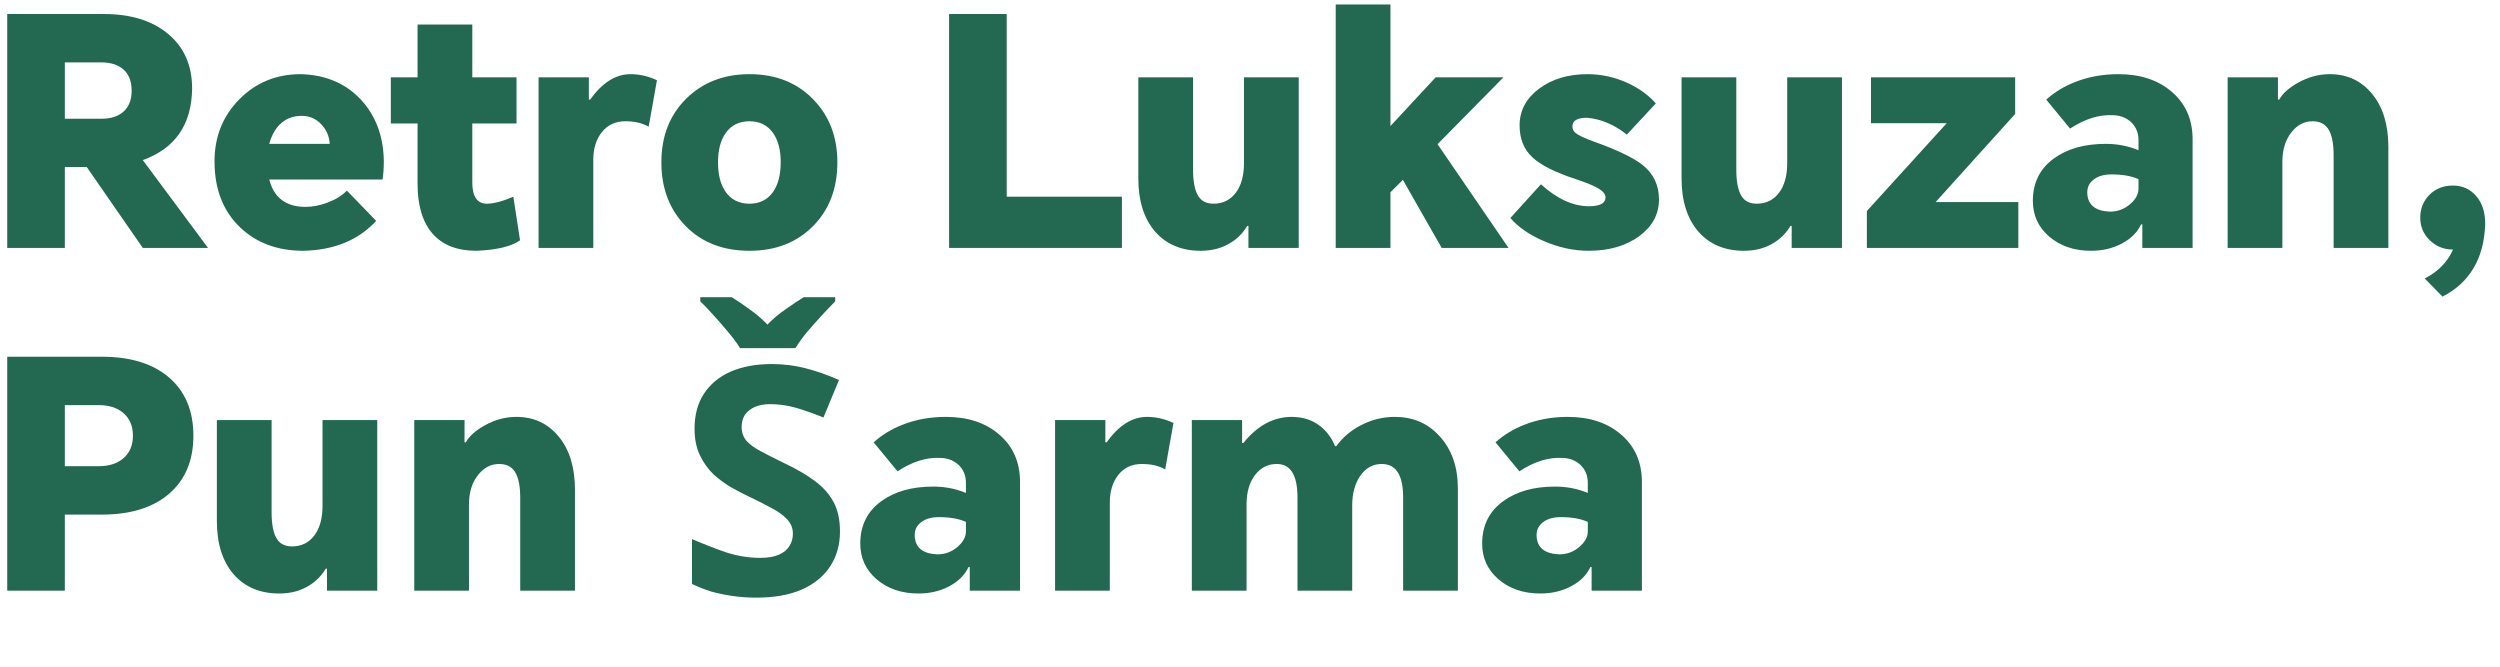 <svg width="817" height="218" viewBox="0 0 817 218" fill="none" xmlns="http://www.w3.org/2000/svg">
<g clip-path="url(#clip0_1387_4)">
<path d="M512.341 136.237C519.483 136.237 525.272 138.143 529.709 141.957C534.285 145.839 536.573 151.039 536.573 157.557V193.021H520.141V185.325H519.725C518.547 187.89 516.467 189.97 513.485 191.565C510.504 193.159 507.141 193.957 503.397 193.957C497.851 193.957 493.275 192.397 489.669 189.277C486.133 186.226 484.365 182.343 484.365 177.629C484.365 171.735 486.653 167.125 491.229 163.797C495.597 160.607 501.248 159.013 508.181 159.013C511.995 159.013 515.565 159.706 518.893 161.093V157.765C518.893 155.477 518.131 153.57 516.605 152.045C515.011 150.519 513.035 149.722 510.677 149.653C506.101 149.375 501.387 150.831 496.533 154.021L488.733 144.557C491.437 142.13 494.557 140.223 498.093 138.837C502.461 137.103 507.211 136.237 512.341 136.237ZM502.149 174.925C502.219 178.877 504.68 180.957 509.533 181.165C512.029 181.165 514.213 180.367 516.085 178.773C517.957 177.178 518.893 175.479 518.893 173.677V170.557C516.605 169.517 513.659 168.997 510.053 168.997C507.557 168.997 505.581 169.586 504.125 170.765C502.808 171.805 502.149 173.191 502.149 174.925Z" fill="#236952"/>
<path d="M455.839 136.237C461.732 136.237 466.586 138.317 470.399 142.477C474.42 146.845 476.431 152.565 476.431 159.637V193.021H458.543V162.549C458.543 155.269 456.22 151.629 451.575 151.629C448.594 151.629 446.202 152.981 444.399 155.685C442.735 158.25 441.903 161.405 441.903 165.149V193.021H424.015V162.549C424.015 155.269 421.762 151.629 417.255 151.629C414.412 151.629 412.09 152.773 410.287 155.061C408.346 157.487 407.375 160.746 407.375 164.837V193.021H389.487V137.277H405.919V144.765H406.335C410.911 139.079 416.18 136.237 422.143 136.237C425.887 136.237 429.076 137.311 431.711 139.461C433.722 141.125 435.247 143.239 436.287 145.805H436.703C438.783 142.962 441.418 140.709 444.607 139.045C448.143 137.173 451.887 136.237 455.839 136.237Z" fill="#236952"/>
<path d="M344.8 193.021V137.277H361.232V144.557H361.648C365.6 139.01 370.002 136.237 374.856 136.237C377.768 136.237 380.645 136.895 383.488 138.213L380.784 153.397C378.704 152.218 376.173 151.629 373.192 151.629C369.933 151.629 367.368 152.807 365.496 155.165C363.624 157.522 362.688 160.538 362.688 164.213V193.021H344.8Z" fill="#236952"/>
<path d="M309.115 136.237C316.256 136.237 322.045 138.143 326.483 141.957C331.059 145.839 333.347 151.039 333.347 157.557V193.021H316.915V185.325H316.499C315.32 187.89 313.24 189.97 310.259 191.565C307.277 193.159 303.915 193.957 300.171 193.957C294.624 193.957 290.048 192.397 286.443 189.277C282.907 186.226 281.139 182.343 281.139 177.629C281.139 171.735 283.427 167.125 288.003 163.797C292.371 160.607 298.021 159.013 304.955 159.013C308.768 159.013 312.339 159.706 315.667 161.093V157.765C315.667 155.477 314.904 153.57 313.379 152.045C311.784 150.519 309.808 149.722 307.451 149.653C302.875 149.375 298.16 150.831 293.307 154.021L285.507 144.557C288.211 142.13 291.331 140.223 294.867 138.837C299.235 137.103 303.984 136.237 309.115 136.237ZM298.923 174.925C298.992 178.877 301.453 180.957 306.307 181.165C308.803 181.165 310.987 180.367 312.859 178.773C314.731 177.178 315.667 175.479 315.667 173.677V170.557C313.379 169.517 310.432 168.997 306.827 168.997C304.331 168.997 302.355 169.586 300.899 170.765C299.581 171.805 298.923 173.191 298.923 174.925Z" fill="#236952"/>
<path d="M274.505 173.677C274.505 178.045 273.431 181.858 271.281 185.117C269.132 188.375 266.012 190.906 261.921 192.709C257.9 194.442 252.977 195.309 247.153 195.309C244.588 195.309 242.057 195.135 239.561 194.789C237.135 194.442 234.777 193.957 232.489 193.333C230.271 192.639 228.156 191.807 226.145 190.837V176.173C229.681 177.698 233.321 179.119 237.065 180.437C240.879 181.685 244.657 182.309 248.401 182.309C250.967 182.309 253.012 181.962 254.537 181.269C256.132 180.575 257.276 179.639 257.969 178.461C258.732 177.282 259.113 175.93 259.113 174.405C259.113 172.533 258.455 170.938 257.137 169.621C255.889 168.303 254.191 167.09 252.041 165.981C249.892 164.802 247.431 163.554 244.657 162.237C242.924 161.405 241.052 160.434 239.041 159.325C237.031 158.146 235.089 156.725 233.217 155.061C231.415 153.327 229.924 151.247 228.745 148.821C227.567 146.394 226.977 143.482 226.977 140.085C226.977 135.647 227.983 131.869 229.993 128.749C232.073 125.559 234.985 123.133 238.729 121.469C242.543 119.805 247.015 118.973 252.145 118.973C256.028 118.973 259.703 119.423 263.169 120.325C266.705 121.226 270.38 122.509 274.193 124.173L269.097 136.445C265.7 135.058 262.649 133.983 259.945 133.221C257.241 132.458 254.468 132.077 251.625 132.077C249.684 132.077 248.02 132.389 246.633 133.013C245.247 133.637 244.172 134.503 243.409 135.613C242.716 136.722 242.369 138.039 242.369 139.565C242.369 141.298 242.889 142.789 243.929 144.037C244.969 145.215 246.529 146.359 248.609 147.469C250.689 148.578 253.289 149.895 256.409 151.421C260.223 153.223 263.447 155.095 266.081 157.037C268.785 158.978 270.865 161.266 272.321 163.901C273.777 166.535 274.505 169.794 274.505 173.677ZM241.849 113.773C240.879 112.178 239.596 110.445 238.001 108.573C236.476 106.701 234.881 104.863 233.217 103.061C231.623 101.258 230.167 99.733 228.849 98.485V97.133H239.145C240.948 98.242 242.889 99.559 244.969 101.085C247.049 102.541 248.991 104.205 250.793 106.077C252.596 104.205 254.572 102.541 256.721 101.085C258.871 99.559 260.847 98.242 262.649 97.133H272.945V98.485C271.697 99.733 270.241 101.258 268.577 103.061C266.913 104.863 265.284 106.701 263.689 108.573C262.164 110.445 260.916 112.178 259.945 113.773H241.849Z" fill="#236952"/>
<path d="M135.378 193.021V137.277H151.81V144.557H152.226C153.335 142.546 155.38 140.709 158.362 139.045C161.69 137.173 165.156 136.237 168.762 136.237C174.447 136.237 179.058 138.386 182.594 142.685C186.13 146.983 187.898 152.773 187.898 160.053V193.021H170.01V162.757C170.01 158.805 169.42 155.927 168.242 154.125C167.132 152.461 165.434 151.629 163.146 151.629C160.442 151.629 158.154 152.807 156.282 155.165C154.271 157.661 153.266 160.885 153.266 164.837V193.021H135.378Z" fill="#236952"/>
<path d="M91.255 193.957C85.015 193.957 80.058 191.877 76.383 187.717C72.708 183.488 70.871 177.664 70.871 170.245V137.277H88.759V167.437C88.759 171.458 89.348 174.37 90.527 176.173C91.567 177.768 93.196 178.565 95.415 178.565C98.466 178.565 100.892 177.386 102.695 175.029C104.498 172.672 105.399 169.413 105.399 165.253V137.277H123.287V193.021H106.855V185.845H106.439C105.191 187.994 103.492 189.762 101.343 191.149C98.5 193.021 95.138 193.957 91.255 193.957Z" fill="#236952"/>
<path d="M2.36 193.021V116.581H33.352C42.573 116.581 49.819 118.8 55.088 123.237C60.496 127.813 63.2 134.192 63.2 142.373C63.2 150.554 60.496 156.933 55.088 161.509C49.819 165.946 42.573 168.165 33.352 168.165H21.184V193.021H2.36ZM21.184 152.357H32.208C35.536 152.357 38.205 151.525 40.216 149.861C42.365 148.058 43.44 145.562 43.44 142.373C43.44 139.184 42.365 136.688 40.216 134.885C38.205 133.221 35.536 132.389 32.208 132.389H21.184V152.357Z" fill="#236952"/>
<path d="M792.395 91.005C796.763 88.786 799.849 85.631 801.651 81.541H801.547C798.635 81.541 796.139 80.535 794.059 78.525C791.979 76.514 790.939 74.053 790.939 71.141C790.939 68.159 791.945 65.663 793.955 63.653C795.966 61.642 798.497 60.637 801.547 60.637C804.667 60.637 807.198 61.746 809.139 63.965C811.219 66.322 812.225 69.477 812.155 73.429C811.739 84.522 807.094 92.357 798.219 96.933L792.395 91.005Z" fill="#236952"/>
<path d="M727.995 81.021V25.277H744.427V32.557H744.843C745.952 30.546 747.998 28.709 750.979 27.045C754.307 25.173 757.774 24.237 761.379 24.237C767.064 24.237 771.675 26.386 775.211 30.685C778.747 34.983 780.515 40.773 780.515 48.053V81.021H762.627V50.757C762.627 46.805 762.038 43.928 760.859 42.125C759.75 40.461 758.051 39.629 755.763 39.629C753.059 39.629 750.771 40.807 748.899 43.165C746.888 45.661 745.883 48.885 745.883 52.837V81.021H727.995Z" fill="#236952"/>
<path d="M692.31 24.237C699.451 24.237 705.241 26.143 709.678 29.957C714.254 33.84 716.542 39.039 716.542 45.557V81.021H700.11V73.325H699.694C698.515 75.89 696.435 77.97 693.454 79.565C690.473 81.159 687.11 81.957 683.366 81.957C677.819 81.957 673.243 80.397 669.638 77.277C666.102 74.226 664.334 70.344 664.334 65.629C664.334 59.736 666.622 55.125 671.198 51.797C675.566 48.608 681.217 47.013 688.15 47.013C691.963 47.013 695.534 47.706 698.862 49.093V45.765C698.862 43.477 698.099 41.57 696.574 40.045C694.979 38.52 693.003 37.722 690.646 37.653C686.07 37.376 681.355 38.831 676.502 42.021L668.702 32.557C671.406 30.13 674.526 28.224 678.062 26.837C682.43 25.104 687.179 24.237 692.31 24.237ZM682.118 62.925C682.187 66.877 684.649 68.957 689.502 69.165C691.998 69.165 694.182 68.368 696.054 66.773C697.926 65.178 698.862 63.48 698.862 61.677V58.557C696.574 57.517 693.627 56.997 690.022 56.997C687.526 56.997 685.55 57.586 684.094 58.765C682.777 59.805 682.118 61.191 682.118 62.925Z" fill="#236952"/>
<path d="M610.09 81.021V68.957L636.194 40.253H611.442V25.277H658.554V37.237L632.554 66.045H659.594V81.021H610.09Z" fill="#236952"/>
<path d="M569.919 81.957C563.679 81.957 558.722 79.877 555.047 75.717C551.372 71.487 549.535 65.663 549.535 58.245V25.277H567.423V55.437C567.423 59.458 568.012 62.37 569.191 64.173C570.231 65.767 571.86 66.565 574.079 66.565C577.13 66.565 579.556 65.386 581.359 63.029C583.162 60.672 584.063 57.413 584.063 53.253V25.277H601.951V81.021H585.519V73.845H585.103C583.855 75.994 582.156 77.762 580.007 79.149C577.164 81.021 573.802 81.957 569.919 81.957Z" fill="#236952"/>
<path d="M503.572 60.221C508.841 65.005 514.076 67.397 519.276 67.397C522.881 67.397 524.684 66.426 524.684 64.485C524.684 63.514 523.956 62.578 522.5 61.677C521.044 60.776 518.548 59.736 515.012 58.557C508.217 56.338 503.468 53.946 500.764 51.381C497.991 48.816 496.604 45.349 496.604 40.981C496.604 36.127 498.753 32.106 503.052 28.917C507.281 25.797 512.516 24.237 518.756 24.237C523.332 24.237 527.735 25.207 531.964 27.149C535.708 28.882 538.759 31.101 541.116 33.805L531.652 43.997C527.561 40.738 523.228 38.901 518.652 38.485C515.463 38.485 513.868 39.421 513.868 41.293C513.868 42.194 514.215 42.922 514.908 43.477C515.879 44.239 517.785 45.141 520.628 46.181C528.393 48.954 533.767 51.52 536.748 53.877C540.353 56.719 542.156 60.498 542.156 65.213C542.156 69.997 540.007 73.984 535.708 77.173C531.34 80.362 525.828 81.957 519.172 81.957C514.249 81.957 509.327 80.882 504.404 78.733C499.759 76.722 496.153 74.226 493.588 71.245L503.572 60.221Z" fill="#236952"/>
<path d="M436.51 81.021V1.461H454.398V41.189L469.166 25.277H491.318L469.79 47.117L492.982 81.021H471.142L458.454 58.765L454.398 62.821V81.021H436.51Z" fill="#236952"/>
<path d="M392.388 81.957C386.148 81.957 381.19 79.877 377.516 75.717C373.841 71.487 372.004 65.663 372.004 58.245V25.277H389.892V55.437C389.892 59.458 390.481 62.37 391.66 64.173C392.7 65.767 394.329 66.565 396.548 66.565C399.598 66.565 402.025 65.386 403.828 63.029C405.63 60.672 406.532 57.413 406.532 53.253V25.277H424.42V81.021H407.988V73.845H407.572C406.324 75.994 404.625 77.762 402.476 79.149C399.633 81.021 396.27 81.957 392.388 81.957Z" fill="#236952"/>
<path d="M310.167 81.021V4.581H328.991V64.277H366.639V81.021H310.167Z" fill="#236952"/>
<path d="M216.139 53.045C216.139 44.586 218.808 37.688 224.147 32.349C229.555 26.941 236.488 24.237 244.947 24.237C253.405 24.237 260.304 26.941 265.643 32.349C270.981 37.757 273.651 44.656 273.651 53.045C273.651 61.573 271.016 68.506 265.747 73.845C260.408 79.253 253.475 81.957 244.947 81.957C236.349 81.957 229.416 79.287 224.147 73.949C218.808 68.541 216.139 61.573 216.139 53.045ZM234.651 53.045C234.651 57.136 235.483 60.359 237.147 62.717C238.949 65.282 241.549 66.565 244.947 66.565C248.275 66.565 250.84 65.282 252.643 62.717C254.307 60.29 255.139 57.066 255.139 53.045C255.139 49.023 254.307 45.834 252.643 43.477C250.84 40.911 248.275 39.629 244.947 39.629C241.549 39.629 238.949 40.911 237.147 43.477C235.483 45.834 234.651 49.023 234.651 53.045Z" fill="#236952"/>
<path d="M176.003 81.021V25.277H192.435V32.557H192.851C196.803 27.01 201.205 24.237 206.059 24.237C208.971 24.237 211.848 24.895 214.691 26.213L211.987 41.397C209.907 40.218 207.376 39.629 204.395 39.629C201.136 39.629 198.571 40.807 196.699 43.165C194.827 45.522 193.891 48.538 193.891 52.213V81.021H176.003Z" fill="#236952"/>
<path d="M168.801 25.277V40.357H154.345V59.597C154.345 64.242 155.939 66.565 159.129 66.565C161.347 66.565 164.225 65.802 167.761 64.277L169.945 78.525C167.171 80.535 162.422 81.679 155.697 81.957C149.387 81.957 144.603 80.085 141.345 76.341C138.086 72.597 136.457 67.154 136.457 60.013V40.357H127.721V25.277H136.457V8.013H154.345V25.277H168.801Z" fill="#236952"/>
<path d="M122.936 72.181C117.112 78.49 109.173 81.749 99.12 81.957C90.731 81.957 83.867 79.426 78.528 74.365C72.912 69.026 70.104 61.816 70.104 52.733C70.104 44.69 72.808 37.93 78.216 32.453C83.624 26.976 90.315 24.237 98.288 24.237C106.331 24.445 112.848 27.183 117.84 32.453C122.763 37.722 125.293 44.413 125.432 52.525C125.432 54.952 125.293 56.997 125.016 58.661H87.992C89.517 64.624 93.469 67.605 99.848 67.605C102.136 67.605 104.493 67.154 106.92 66.253C109.555 65.282 111.704 63.965 113.368 62.301L122.936 72.181ZM87.992 47.013H107.752C107.613 44.517 106.677 42.367 104.944 40.565C103.211 38.762 101.096 37.861 98.6 37.861C95.688 37.861 93.261 38.831 91.32 40.773C89.795 42.367 88.685 44.447 87.992 47.013Z" fill="#236952"/>
<path d="M67.984 81.021H46.664L28.36 54.605H21.184V81.021H2.36V4.581H33.976C42.712 4.581 49.68 6.73 54.88 11.029C60.149 15.397 62.784 21.36 62.784 28.917C62.645 40.704 57.272 48.504 46.664 52.317L67.984 81.021ZM21.184 38.797H33.248C36.229 38.797 38.587 38.034 40.32 36.509C42.123 34.914 43.024 32.626 43.024 29.645C43.024 26.594 42.123 24.272 40.32 22.677C38.587 21.152 36.16 20.389 33.04 20.389H21.184V38.797Z" fill="#236952"/>
</g>
<defs>
<clipPath id="clip0_1387_4">
<rect width="817" height="218" fill="white"/>
</clipPath>
</defs>
</svg>
